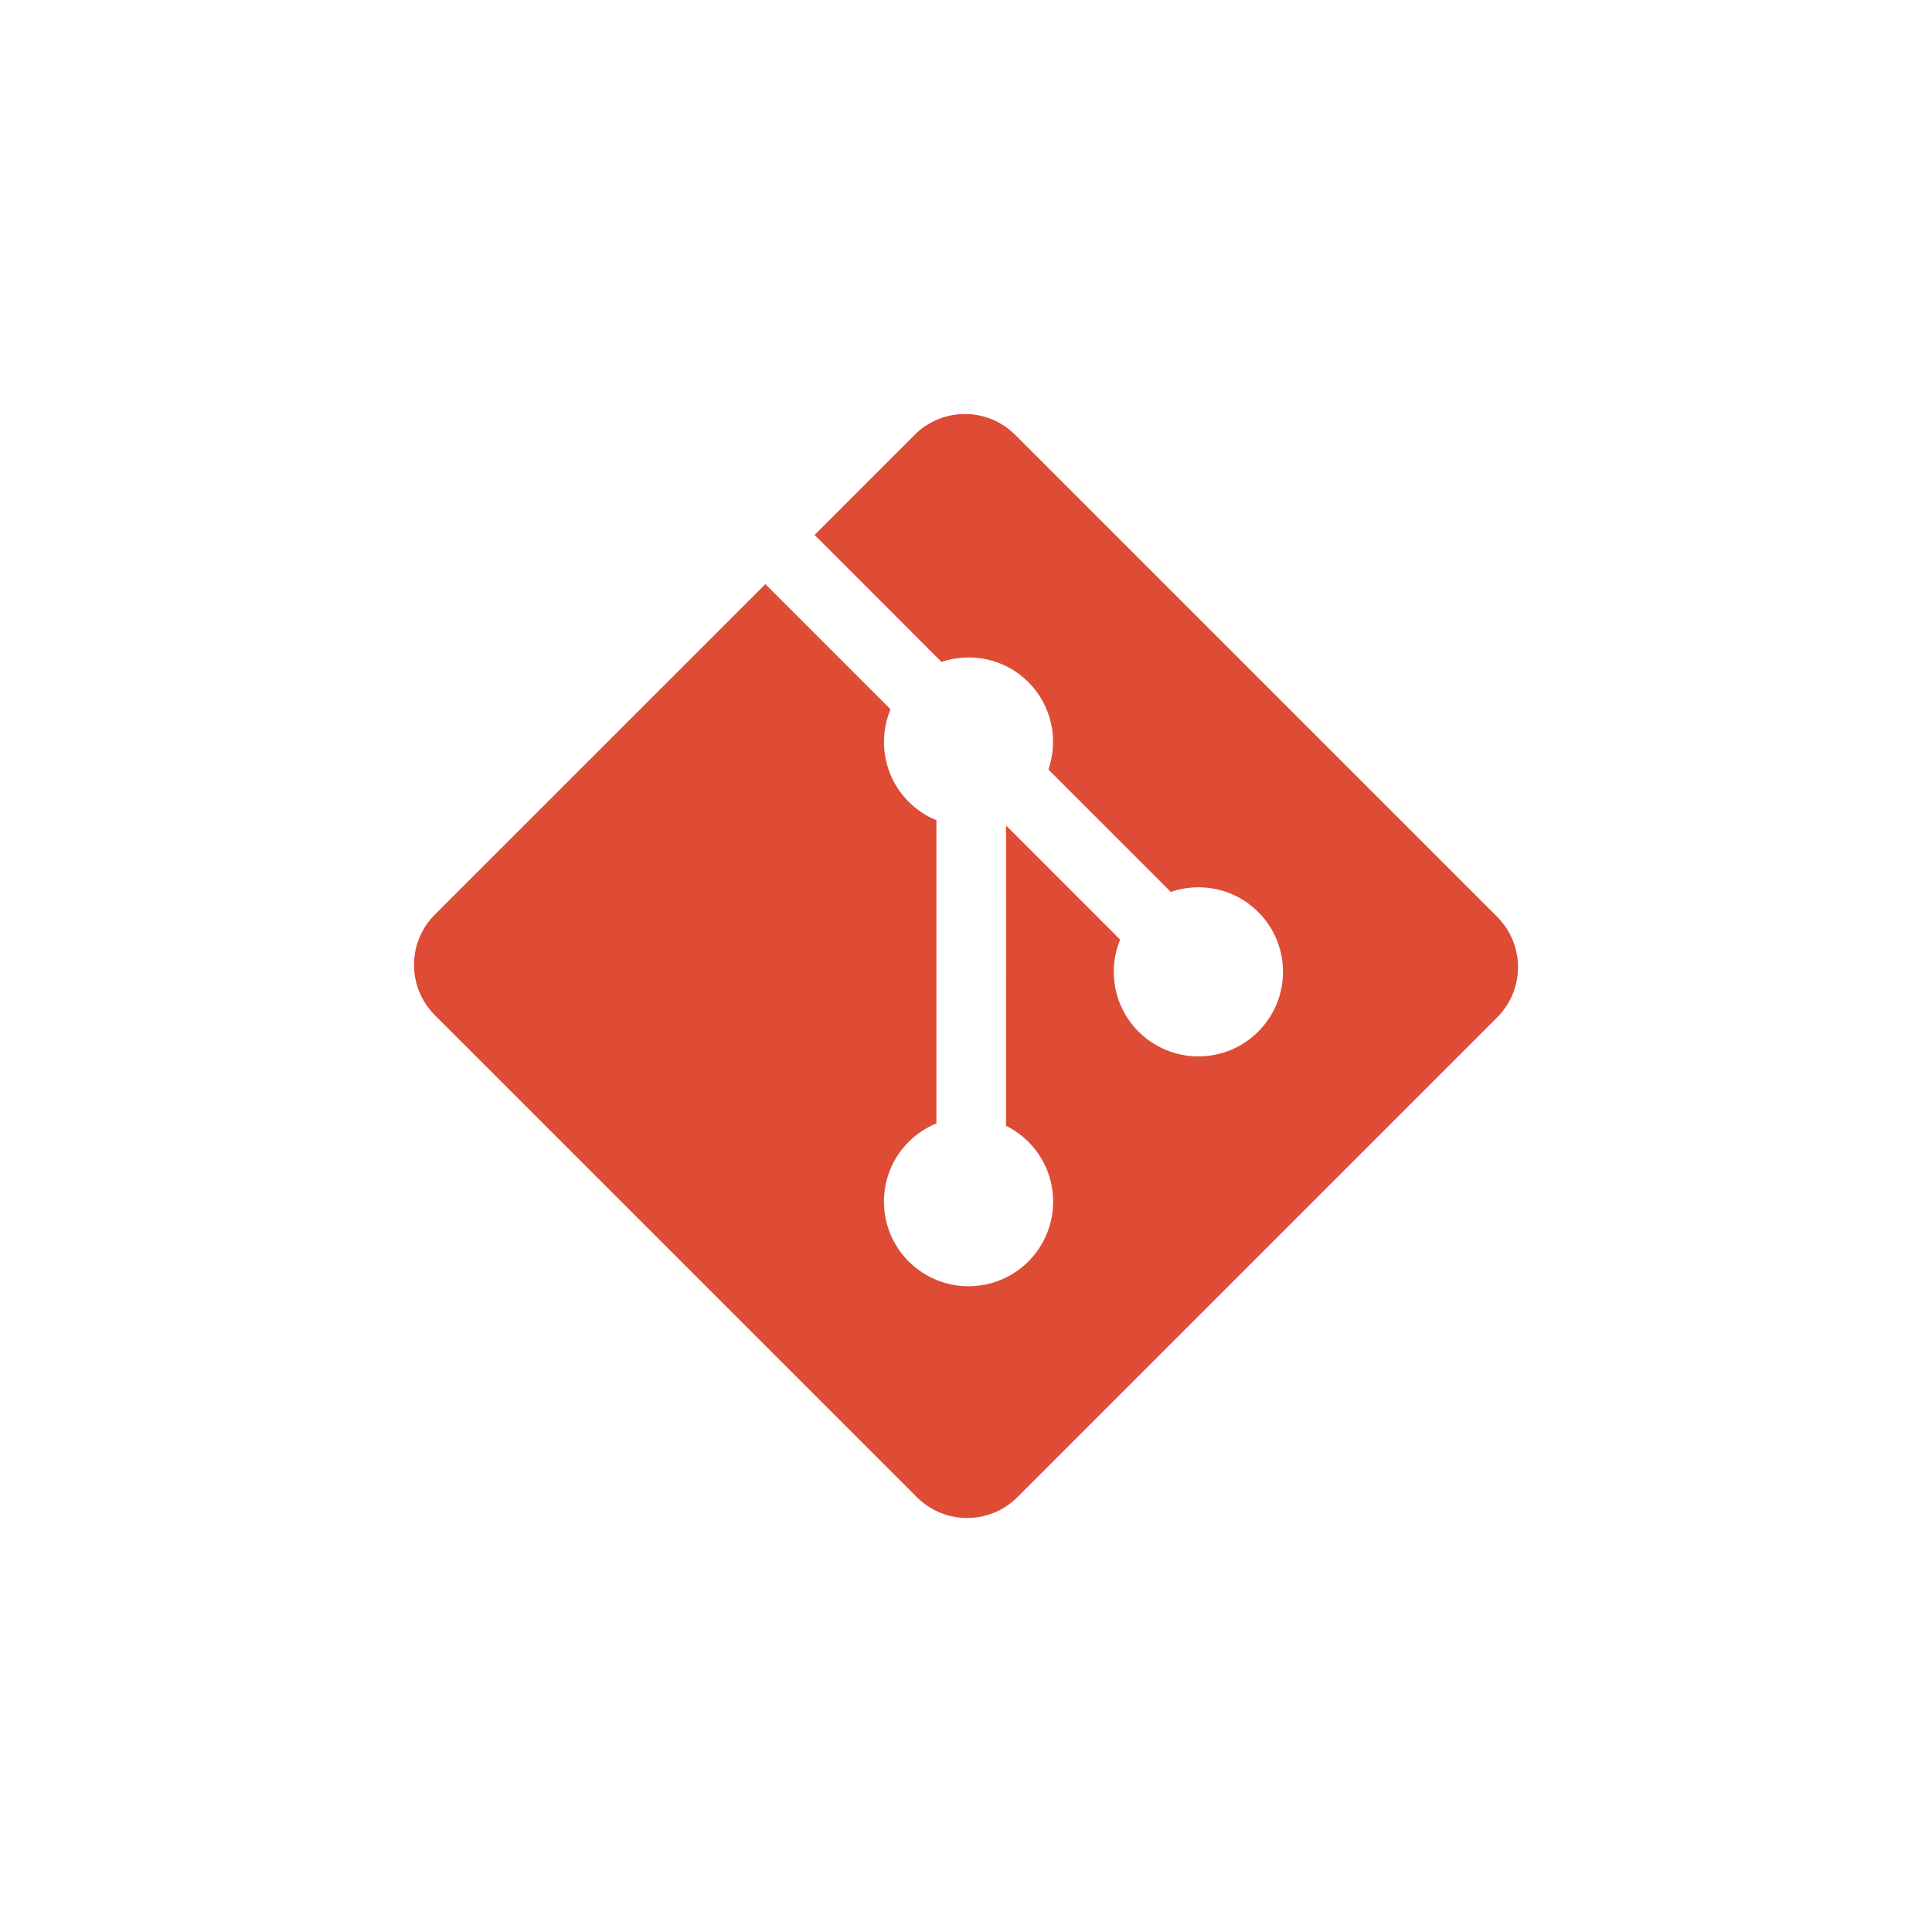 <svg width="56" height="56" viewBox="0 0 56 56" fill="none" xmlns="http://www.w3.org/2000/svg">
<g clip-path="url(#clip0_205_196)">
<path d="M43.397 26.575L29.425 12.604C28.621 11.799 27.316 11.799 26.511 12.604L23.61 15.505L27.29 19.186C28.145 18.897 29.126 19.09 29.808 19.772C30.493 20.458 30.685 21.448 30.389 22.305L33.936 25.852C34.794 25.557 35.784 25.748 36.47 26.435C37.428 27.392 37.428 28.944 36.47 29.902C35.511 30.86 33.96 30.86 33.001 29.902C32.281 29.181 32.102 28.123 32.467 27.235L29.16 23.927L29.159 32.632C29.399 32.751 29.618 32.907 29.808 33.096C30.765 34.053 30.765 35.605 29.808 36.564C28.849 37.522 27.297 37.522 26.34 36.564C25.382 35.605 25.382 34.053 26.34 33.096C26.57 32.866 26.843 32.684 27.143 32.561V23.775C26.842 23.652 26.569 23.47 26.34 23.24C25.614 22.515 25.44 21.45 25.812 20.559L22.184 16.931L12.604 26.51C11.799 27.316 11.799 28.621 12.604 29.425L26.576 43.396C27.38 44.201 28.685 44.201 29.49 43.396L43.396 29.49C44.201 28.685 44.201 27.379 43.397 26.575Z" fill="#DE4C36"/>
</g>
<defs>
<clipPath id="clip0_205_196">
<rect width="32" height="32" fill="white" transform="translate(12 12)"/>
</clipPath>
</defs>
</svg>
